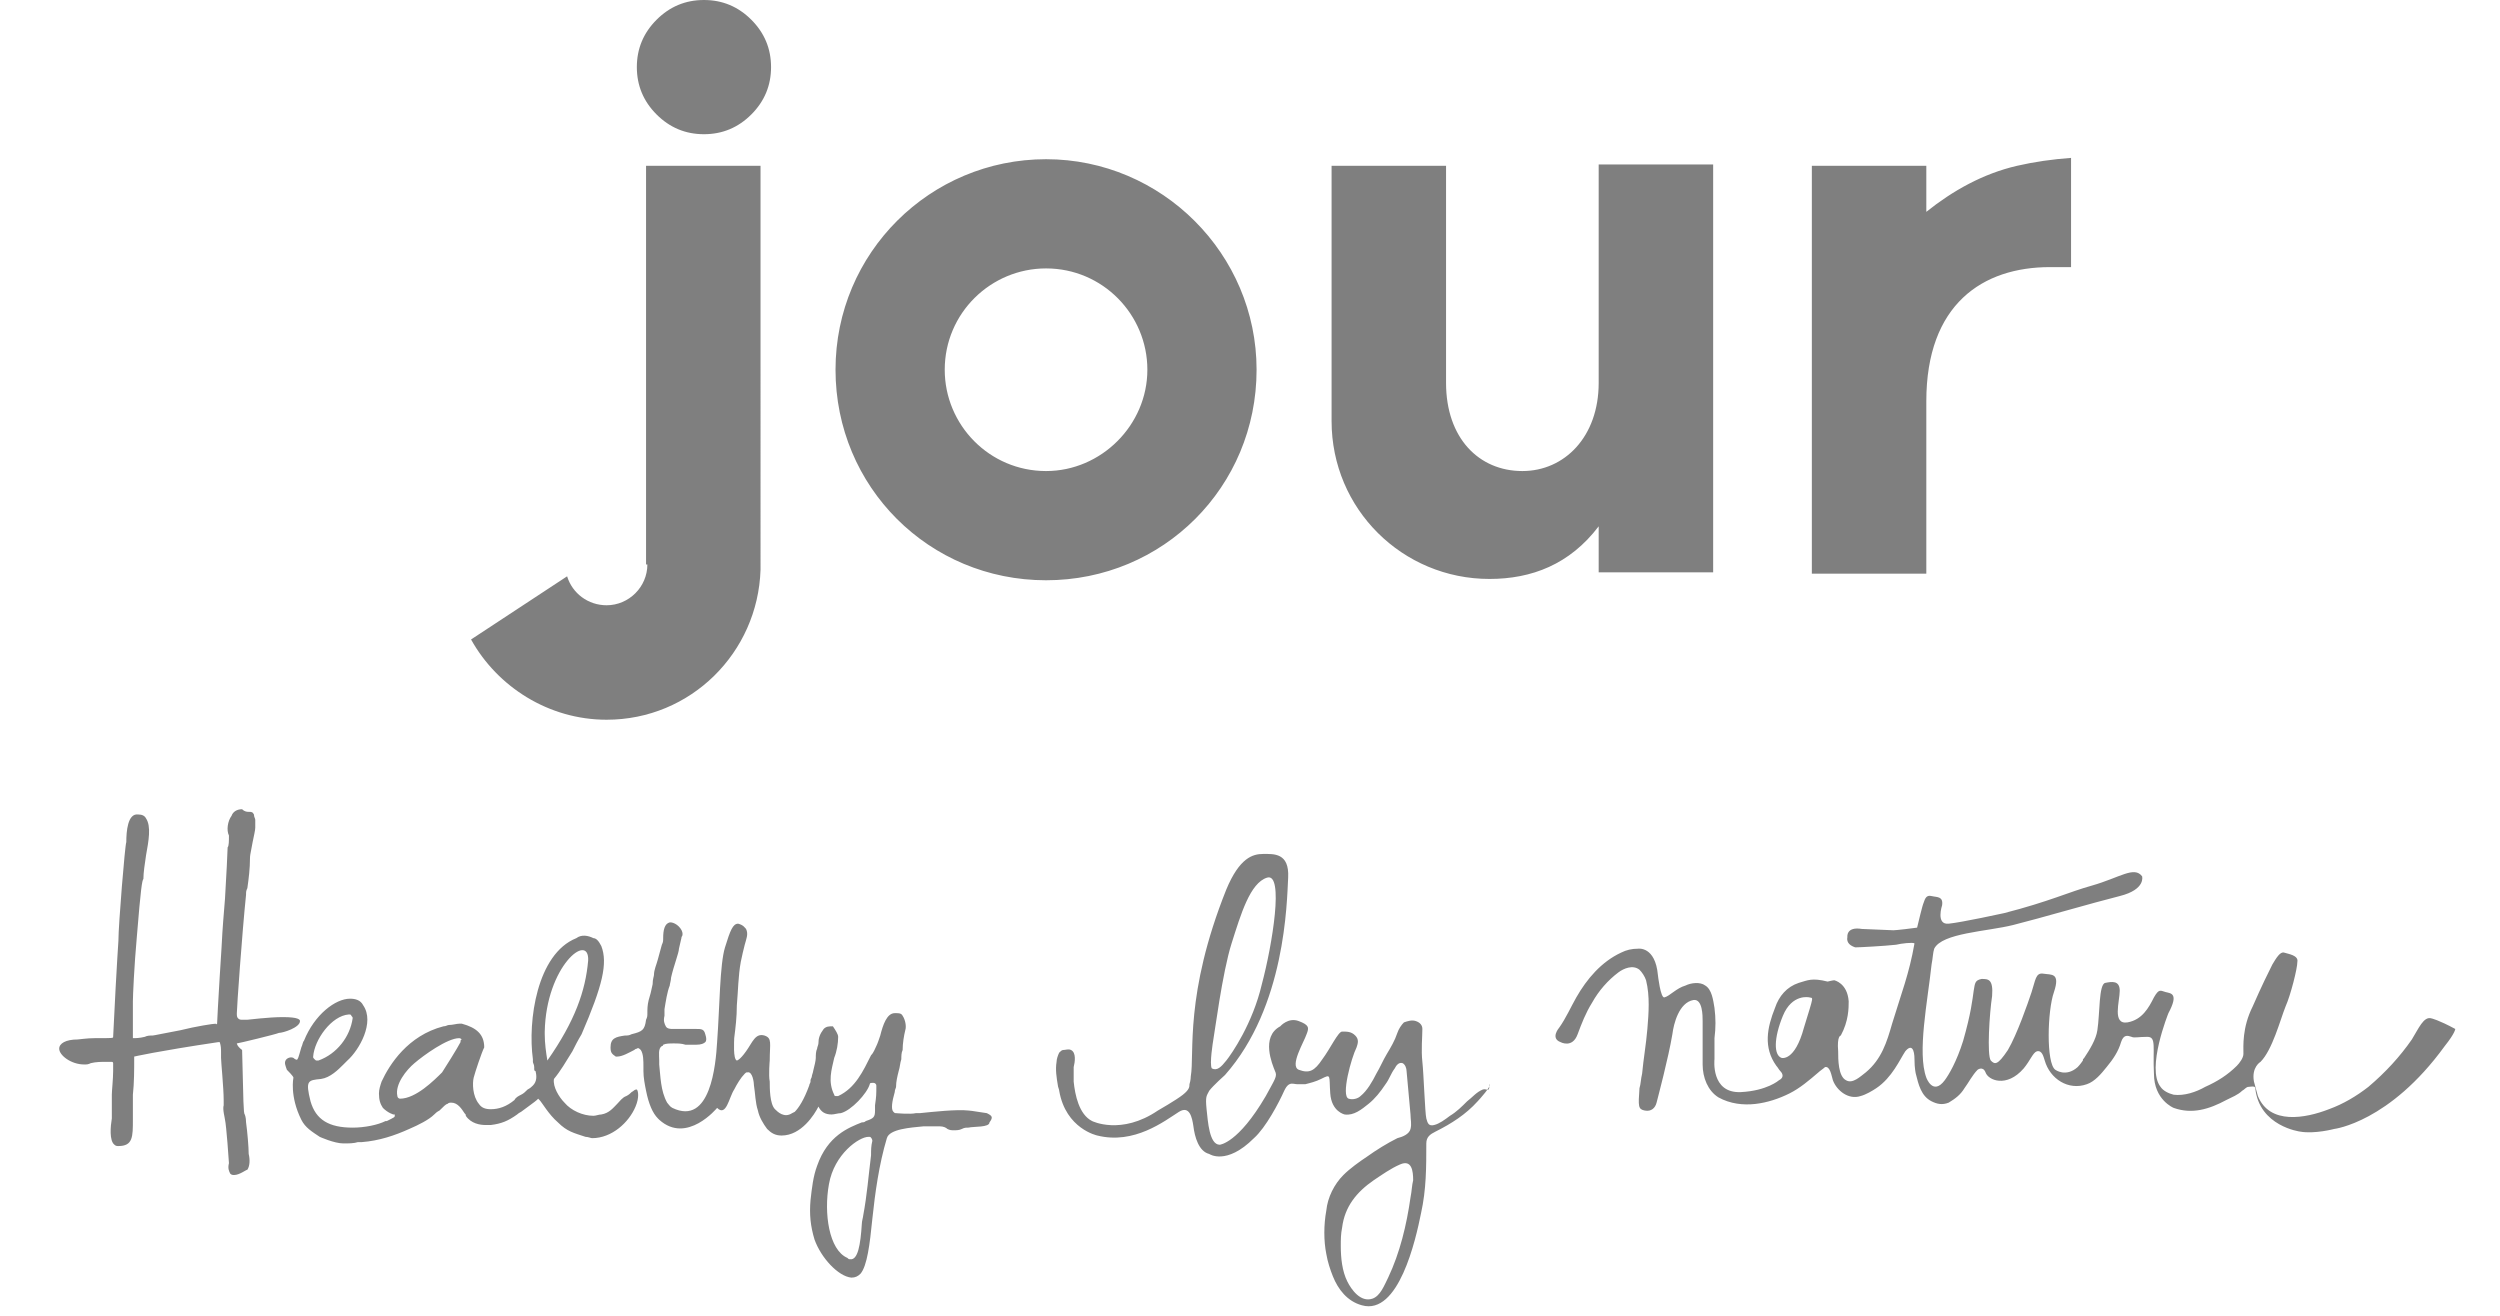 <?xml version="1.0" encoding="utf-8"?>
<!-- Generator: Adobe Illustrator 24.1.2, SVG Export Plug-In . SVG Version: 6.00 Build 0)  -->
<svg version="1.1"
	 id="svg2" xmlns:cc="http://creativecommons.org/ns#" xmlns:dc="http://purl.org/dc/elements/1.1/" xmlns:inkscape="http://www.inkscape.org/namespaces/inkscape" xmlns:rdf="http://www.w3.org/1999/02/22-rdf-syntax-ns#" xmlns:sodipodi="http://sodipodi.sourceforge.net/DTD/sodipodi-0.dtd" xmlns:svg="http://www.w3.org/2000/svg"
	 xmlns="http://www.w3.org/2000/svg" xmlns:xlink="http://www.w3.org/1999/xlink" x="0px" y="0px" viewBox="0 0 190 100"
	 style="enable-background:new 0 0 190 100;" xml:space="preserve">
<style type="text/css">
	.st0{fill:#7F7F7F;}
</style>
<g>
	<g>
		<path class="st0" d="M153.3,12.6c-2.6,0.6-4.9,1.9-6.9,3.5v-3.5h-8.7v31h8.7c0,0,0-8.2,0-13.1c0-7.4,4.3-10.2,9.4-10.2h1.6v-8.3
			C156,12.1,154.6,12.3,153.3,12.6z M49.2,42.9c0,1.7-1.4,3.1-3.1,3.1c-1.4,0-2.6-0.9-3-2.2l-7.3,4.8c2,3.6,5.9,6.1,10.3,6.1
			c6.4,0,11.5-5.1,11.7-11.4l0,0V12.6h-8.7V42.9z M53.5,0c-1.4,0-2.6,0.5-3.6,1.5c-1,1-1.5,2.2-1.5,3.6c0,1.4,0.5,2.6,1.5,3.6
			c1,1,2.2,1.5,3.6,1.5c1.4,0,2.6-0.5,3.6-1.5c1-1,1.5-2.2,1.5-3.6c0-1.4-0.5-2.6-1.5-3.6C56.1,0.5,54.9,0,53.5,0z M79.5,12.1
			c-8.8,0-16,7.1-16,16s7.1,16,16,16s16-7.1,16-16C95.5,19.3,88.3,12.1,79.5,12.1z M79.5,35.8c-4.3,0-7.7-3.5-7.7-7.7
			c0-4.3,3.5-7.7,7.7-7.7c4.3,0,7.7,3.5,7.7,7.7C87.2,32.3,83.7,35.8,79.5,35.8z M121.5,29.1c0,4.1-2.6,6.7-5.8,6.7
			c-3.3,0-5.8-2.5-5.8-6.7c0-2.5,0-16.5,0-16.5h-8.7V32c0,6.7,5.4,12,12,12c3.2,0,6.1-1.1,8.3-4v3.5h8.7v-31h-8.7
			C121.5,12.6,121.5,25,121.5,29.1z"/>
	</g>
	<path class="st0" d="M184.8,77.4c-0.6-0.2-1,0.8-1.5,1.6c-0.9,1.3-2,2.5-3.3,3.6c-0.9,0.7-1.9,1.3-3,1.7c-1.8,0.7-4.5,1.2-5.4-1
		c-0.1-0.4-0.2-0.7-0.3-1.1c-0.2-1.1,0.5-1.5,0.5-1.5c0.9-0.9,1.5-3.2,1.9-4.2c0.4-0.9,0.9-2.9,0.9-3.4c0.1-0.5-0.7-0.6-1-0.7
		c-0.3-0.1-0.6,0.4-0.9,0.9c-0.3,0.6-0.8,1.6-1.5,3.2c-0.8,1.6-0.7,3-0.7,3.6c0,0.3-0.3,0.7-0.5,0.9c-0.7,0.7-1.5,1.2-2.4,1.6
		c-0.7,0.4-1.6,0.7-2.4,0.6c-0.4-0.1-0.8-0.3-1-0.6c-1.1-1.4,0.6-5.6,0.6-5.6c0.8-1.5,0.2-1.5-0.2-1.6s-0.5-0.3-0.9,0.4
		c-0.4,0.8-0.9,1.7-2,1.9c-1.2,0.2-0.6-1.6-0.6-2.4c0-0.8-0.6-0.7-1.1-0.6s-0.4,2.3-0.6,3.6c-0.1,0.7-0.6,1.5-1,2.1l0,0
		c-0.1,0.1-0.1,0.1-0.1,0.2c-0.2,0.3-0.4,0.5-0.4,0.5c-0.9,0.8-1.7,0.2-1.7,0.2c-0.7-0.5-0.6-4.5-0.1-5.9c0.5-1.5-0.2-1.3-0.8-1.4
		c-0.6-0.1-0.6,0.5-0.9,1.4s-1.1,3.2-1.8,4.4c-0.8,1.2-1,1.1-1.3,0.8c-0.3-0.4-0.1-3.6,0.1-4.9c0.1-1.3-0.3-1.3-0.8-1.3
		c-0.5,0.1-0.5,0.3-0.6,0.9c-0.1,0.7-0.2,1.7-0.8,3.8c-0.5,1.6-1.1,2.6-1.4,3c-0.9,1.2-1.4-0.2-1.4-0.2c-0.7-1.9,0.1-5.8,0.4-8.6
		c0.1-0.5,0.1-0.9,0.2-1.2c0.6-1.2,4-1.3,6-1.8c2-0.5,6.1-1.7,8.1-2.2c2-0.5,1.7-1.5,1.7-1.5c-0.6-0.8-1.7,0.1-3.8,0.7
		c-1.8,0.5-3.2,1.2-6.7,2.1c0,0-3.2,0.7-4.2,0.8c-1,0.1-0.5-1.4-0.5-1.4c0.1-0.7-0.4-0.6-0.8-0.7c-0.4-0.1-0.5,0.2-0.6,0.5
		c-0.1,0.2-0.4,1.5-0.5,1.9c-1.5,0.2-1.8,0.2-1.8,0.2l-2.4-0.1c-1.2-0.2-1.1,0.6-1.1,0.6c-0.1,0.5,0.3,0.7,0.6,0.8
		c0.3,0,2.2-0.1,3.1-0.2c0.4-0.1,1.3-0.2,1.4-0.1c-0.4,2.3-1,3.8-1.7,6.1c-0.4,1.4-0.8,2.7-2,3.7c-0.4,0.3-1,0.9-1.5,0.6
		c-0.6-0.3-0.6-1.6-0.6-2.2c-0.1-1.2,0.2-1.2,0.2-1.2c0.6-1.1,0.6-2.1,0.6-2.6c-0.1-1.4-1.1-1.6-1.1-1.6c-0.1,0-0.5,0.1-0.5,0.1
		c-1.2-0.3-1.5-0.1-2.2,0.1c-0.9,0.3-1.5,1-1.8,1.9c-0.6,1.5-0.9,3,0.1,4.4c0.1,0.1,0.2,0.3,0.3,0.4c0.2,0.2,0.3,0.5-0.1,0.7
		c0,0-0.9,0.8-2.9,0.9c-2.3,0.1-2-2.5-2-2.5c0-0.5,0-1.1,0-1.6c0.1-0.8,0.1-1.5,0-2.3c-0.1-0.6-0.2-1.4-0.7-1.7
		c-0.4-0.3-1.1-0.2-1.5,0c-0.7,0.2-1.2,0.8-1.6,0.9c-0.3,0.1-0.5-1.7-0.5-1.7c-0.2-2.2-1.5-2-1.5-2c-0.5,0-0.9,0.1-1.3,0.3
		c-1.5,0.7-2.6,2-3.4,3.4c-0.4,0.7-0.8,1.6-1.3,2.3c0,0-0.7,0.8,0.1,1.1c0,0,0.9,0.5,1.3-0.6c0.3-0.8,0.6-1.6,1.1-2.4
		c0.5-0.9,1.2-1.7,2-2.3c0.4-0.3,1.1-0.6,1.6-0.2c0.2,0.2,0.4,0.5,0.5,0.8c0.3,1.2,0.2,2.5,0.1,3.7c-0.1,1.2-0.3,2.3-0.4,3.4
		c-0.1,0.4-0.1,0.8-0.2,1.1c-0.1,1.4-0.1,1.6,0.4,1.7s0.8-0.2,0.9-0.6c0.1-0.4,0.9-3.4,1.2-5.2c0.1-0.8,0.5-2.4,1.6-2.6
		c0.7-0.1,0.7,1.2,0.7,1.6c0,1.1,0,2.2,0,3.3c0,1,0.4,2,1.2,2.5c0.9,0.5,1.9,0.6,2.8,0.5c0.9-0.1,1.8-0.4,2.6-0.8
		c0.8-0.4,1.5-1,2.2-1.6c0.1-0.1,0.4-0.3,0.5-0.4c0.4-0.1,0.5,0.7,0.6,1c0.3,0.8,1.2,1.5,2.1,1.2c0.4-0.1,0.9-0.4,1.2-0.6
		c1.2-0.8,1.8-2.2,2.2-2.8c0.5-0.6,0.7-0.1,0.7,0.6c0,0.7,0.1,1.1,0.1,1.1c0.2,0.8,0.4,1.7,1.2,2.1c0.4,0.2,0.8,0.3,1.3,0.1
		c0.5-0.3,0.9-0.6,1.2-1.1c0.3-0.4,0.6-1,1-1.4c0,0,0.4-0.3,0.6,0.2c0.2,0.6,1.6,1.2,2.9-0.3c0.5-0.6,0.7-1.2,1-1.3
		c0.4-0.1,0.5,0.4,0.6,0.7c0.4,1.4,1.8,2.3,3.2,1.8c0.6-0.2,1.1-0.8,1.5-1.3c0.5-0.6,0.9-1.2,1.1-1.9c0.2-0.6,0.5-0.5,0.8-0.4
		c0.2,0.1,0.5,0,1.2,0c0.7,0,0.4,0.8,0.5,2.8c0,2,1.5,2.6,1.5,2.6c1.4,0.5,2.7,0.1,4-0.6c0.4-0.2,0.9-0.4,1.2-0.7
		c0.2-0.1,0.3-0.3,0.5-0.3c0.1,0,0.5-0.1,0.5,0.1c0.3,2.9,3.4,3.3,3.4,3.3c1.1,0.2,2.6-0.2,2.6-0.2s4.2-0.5,8.4-6.3
		c0.8-1,0.8-1.3,0.8-1.3C185.3,77.5,184.8,77.4,184.8,77.4z M137.1,78.1c-0.7,2.6-1.7,2.3-1.7,2.3c-0.6-0.2-0.6-1.5,0.1-3.2
		c0.7-1.7,2-1.4,2-1.4C137.8,75.9,137.9,75.5,137.1,78.1z M112.7,82.8c-0.5,0.2-0.8,0.6-1.2,0.9c-0.4,0.4-0.8,0.8-1.3,1.1
		c-0.4,0.3-0.8,0.6-1.2,0.7c-0.4,0.1-0.5-0.1-0.6-0.5c-0.1-0.4-0.2-3.4-0.3-4.3c-0.1-0.9,0-1.9,0-2.5c0-0.3-0.2-0.5-0.5-0.6
		c-0.3-0.1-0.6,0-0.9,0.1c-0.2,0.2-0.4,0.5-0.5,0.8c-0.2,0.6-0.5,1.1-0.8,1.6c-0.3,0.5-0.5,1-0.8,1.5c-0.3,0.6-0.7,1.3-1.2,1.7
		c-0.2,0.2-0.6,0.3-0.9,0.2c-0.6-0.2,0.2-3.1,0.6-3.9c0.1-0.3,0.2-0.6-0.1-0.9c-0.3-0.3-0.6-0.3-1-0.3c-0.3,0-0.9,1.3-1.5,2.1
		c-0.6,0.9-1,1.1-1.8,0.8c-0.7-0.3,0.4-2.1,0.6-2.7c0.2-0.5,0.2-0.7-0.6-1c-0.8-0.3-1.4,0.4-1.4,0.4c-1.5,0.8-0.6,2.9-0.4,3.4
		c0.2,0.4,0,0.6-0.7,1.9c-2.1,3.6-3.5,3.7-3.5,3.7c-0.8,0-0.9-1.8-1-2.7c-0.1-1,0-1,0.2-1.4c0.3-0.4,1.2-1.2,1.2-1.2
		c4.6-5.2,4.7-13.1,4.8-15s-1.1-1.8-1.9-1.8c-0.8,0-1.8,0.3-2.8,2.7c-3.2,8-2.4,12.5-2.7,14.2c0,0,0,0.3-0.1,0.6
		c0,0.2,0,0.4-0.5,0.8c-0.5,0.4-1.9,1.2-1.9,1.2c-2.8,1.9-5,0.8-5,0.8c-1-0.5-1.3-2-1.4-3c0-0.4,0-0.8,0-1.1
		c0.1-0.4,0.2-1.1-0.2-1.3c-0.2-0.1-0.4,0-0.6,0c-0.1,0-0.2,0.1-0.3,0.2c-0.1,0.2-0.2,0.5-0.2,0.7c-0.1,0.6,0,1.2,0.1,1.8
		c0,0.1,0.1,0.3,0.1,0.4c0.5,2.9,2.9,3.4,2.9,3.4c2.8,0.7,5.1-1.1,6.2-1.8c0.8-0.5,1,0.4,1.1,1.1c0.1,0.8,0.4,1.9,1.2,2.1
		c0,0,1.3,0.9,3.4-1.2c0.9-0.8,1.9-2.7,2.3-3.6c0.1-0.2,0.2-0.4,0.4-0.5c0.2-0.1,0.4,0,0.6,0c0.2,0,0.4,0,0.6,0
		c0.4-0.1,0.8-0.2,1.2-0.4c0.8-0.4,0.6-0.3,0.7,1.1s1.1,1.6,1.1,1.6c0.7,0.1,1.3-0.4,1.8-0.8s0.9-0.9,1.3-1.5
		c0.3-0.4,0.4-0.8,0.7-1.2c0.1-0.2,0.3-0.5,0.6-0.4c0.2,0.1,0.3,0.4,0.3,0.6c0.1,1.1,0.2,2.2,0.3,3.3c0,0.4,0.1,0.7,0,1.1
		c-0.1,0.4-0.6,0.6-1,0.7c-0.8,0.4-1.6,0.9-2.3,1.4c-0.6,0.4-1.3,0.9-1.8,1.4c-0.7,0.7-1.2,1.7-1.3,2.7c-0.2,1.1-0.2,2.3,0,3.3
		c0.1,0.6,0.3,1.2,0.5,1.7c0.4,1,1.1,1.9,2.2,2.2c2.8,0.8,4.1-5,4.5-7c0.4-1.8,0.4-3.5,0.4-5.3c0-0.5,0.3-0.7,0.7-0.9
		c1.2-0.6,2.3-1.3,3.2-2.3c0.1-0.1,1.1-1.2,0.9-1.3C113.2,83.1,113,82.7,112.7,82.8z M92.2,79.1c0.1-0.5,0.7-5.2,1.4-7.4
		s1.4-4.6,2.7-5s0.4,5.1-0.4,8.1c-0.7,3-2.3,5.3-2.7,5.8c-0.4,0.5-0.7,0.8-1.1,0.6C91.9,80.9,92.2,79.1,92.2,79.1z M107.4,89.7
		c-0.1,0.4-0.1,0.8-0.2,1.3c-0.3,2.1-0.8,4.2-1.7,6.1c-0.3,0.6-0.6,1.4-1.2,1.6c-0.9,0.3-1.6-0.7-1.9-1.3c-0.4-0.8-0.5-1.8-0.5-2.7
		c0-0.5,0-0.9,0.1-1.4c0.2-1.6,1.1-2.7,2.4-3.6c0.6-0.4,1.3-0.9,2-1.2C107.3,88.1,107.4,89,107.4,89.7z M75,84.6
		c-0.1,0-1.2-0.2-1.4-0.2c-0.9-0.1-2.7,0.1-3.7,0.2l-0.3,0c-0.4,0.1-1.5,0-1.5,0h0c-0.1,0-0.1,0-0.2-0.1c-0.2-0.2-0.1-0.8,0.1-1.5
		c0-0.2,0.1-0.3,0.1-0.4c0-0.4,0.1-0.8,0.2-1.2c0.1-0.3,0.1-0.6,0.2-0.9c0-0.2,0-0.5,0.1-0.7c0-0.5,0.1-1.1,0.2-1.5
		c0.1-0.3,0-0.8-0.2-1.1c-0.1-0.2-0.3-0.2-0.5-0.2h-0.1c-0.6,0-0.9,0.9-1.1,1.7c-0.1,0.3-0.2,0.6-0.3,0.8c-0.1,0.2-0.2,0.5-0.4,0.7
		c-0.6,1.2-1.2,2.5-2.5,3.1c-0.1,0-0.1,0-0.2,0c-0.1,0-0.1-0.1-0.1-0.1c-0.5-1-0.2-1.9,0-2.8c0.2-0.5,0.3-1.1,0.3-1.6
		c0-0.2-0.2-0.5-0.4-0.8C63,78,62.8,78,62.6,78.2c-0.3,0.4-0.4,0.7-0.4,1.1c0,0.1-0.1,0.3-0.1,0.4c-0.1,0.2-0.1,0.5-0.1,0.7
		c0,0.2-0.1,0.6-0.2,1c0,0.1-0.1,0.3-0.1,0.4v0c0,0.1-0.1,0.2-0.1,0.3c0,0,0,0.1,0,0.1c0,0.1-0.1,0.2-0.1,0.3v0
		c-0.4,1.1-0.8,1.7-1.1,2l-0.2,0.1c-0.6,0.4-1.1-0.1-1.3-0.3c-0.4-0.4-0.4-1.6-0.4-2.1c-0.1-0.5,0-1.6,0-1.6c0-1.3,0.2-1.7-0.4-1.9
		c-0.7-0.2-0.9,0.5-1.4,1.2c-0.5,0.7-0.7,0.7-0.7,0.7c-0.3-0.1-0.2-1.5-0.2-1.7c0.1-0.8,0.2-1.6,0.2-2.5c0.1-1.1,0.1-2.2,0.3-3.3
		c0.1-0.5,0.2-0.9,0.3-1.3c0.1-0.4,0.3-0.8,0.1-1.2c-0.1-0.1-0.2-0.3-0.6-0.4c-0.4,0-0.6,0.5-1,1.8c-0.4,1.3-0.4,4.5-0.6,7.2
		c-0.1,1.7-0.5,6.4-3.4,5c-0.2-0.1-0.3-0.3-0.4-0.4c-0.5-0.9-0.5-2-0.6-2.9v-0.1c0-0.1,0-0.1,0-0.2c0-0.4-0.1-0.9,0.2-1.1
		c0,0,0.1,0,0.1-0.1c0.2-0.1,0.5-0.1,0.8-0.1s0.6,0,0.9,0.1c0.1,0,0.2,0,0.2,0c0.2,0,0.4,0,0.6,0c0.4,0,0.6-0.1,0.7-0.2
		c0.1-0.1,0.1-0.3,0-0.6c-0.1-0.4-0.3-0.4-0.7-0.4c-0.1,0-0.2,0-0.2,0c-0.3,0-1.5,0-1.6,0c-0.1,0-0.4,0-0.5-0.2
		c-0.1-0.2-0.2-0.4-0.1-0.8c0-0.1,0-0.3,0-0.5c0.1-0.6,0.2-1.3,0.4-1.8c0-0.1,0.1-0.4,0.1-0.6c0.2-0.9,0.6-1.9,0.6-2.2
		c0.1-0.5,0.2-0.8,0.2-0.9c0.1-0.1,0.1-0.3,0-0.5c-0.1-0.2-0.3-0.4-0.5-0.5c-0.2-0.1-0.3-0.1-0.4-0.1c-0.4,0.1-0.5,0.6-0.5,1.2
		c0,0.2,0,0.3-0.1,0.5c-0.1,0.4-0.2,0.7-0.3,1.1c-0.1,0.4-0.3,0.8-0.3,1.2c0,0.1-0.1,0.3-0.1,0.7c-0.1,0.5-0.2,0.9-0.3,1.2
		c-0.1,0.4-0.1,0.7-0.1,1c0,0.2,0,0.3-0.1,0.5c-0.1,0.8-0.3,0.9-1.1,1.1c-0.2,0.1-0.3,0.1-0.5,0.1c-0.7,0.1-1.1,0.2-1.1,0.9
		c0,0.4,0.1,0.5,0.4,0.7c0,0,0.1,0,0.1,0c0.4,0,0.9-0.3,1.3-0.5c0.1-0.1,0.2-0.1,0.2-0.1c0.1-0.1,0.2,0,0.3,0.1
		c0.2,0.3,0.2,0.8,0.2,1.3c0,0.1,0,0.2,0,0.3c0,0.5,0.1,1,0.2,1.5c0.2,1,0.5,1.7,0.9,2.1l0,0l0,0c0.1,0.1,0.1,0.1,0.1,0.1
		c2.1,1.9,4.4-0.9,4.4-0.9c0.7,0.7,0.9-0.8,1.3-1.4c0.2-0.4,0.5-0.9,0.8-1.2c0.1-0.1,0.1-0.1,0.2-0.1c0.4-0.1,0.5,0.8,0.5,1
		c0.1,0.6,0.1,1.3,0.3,1.9c0.1,0.5,0.4,1,0.7,1.4c0.3,0.3,0.6,0.5,1.1,0.5c1.5,0,2.5-1.6,2.8-2.2c0.2,0.4,0.5,0.6,1,0.6
		c0.2,0,0.5-0.1,0.7-0.1c0.8-0.2,2-1.5,2.2-2.2c0-0.1,0.1-0.1,0.2-0.1c0,0,0,0,0.1,0c0.1,0,0.2,0.1,0.2,0.2c0,0.7,0,0.8-0.1,1.5
		c0,0.1,0,0.2,0,0.4c0,0.5-0.1,0.6-0.7,0.8c-0.1,0.1-0.2,0.1-0.3,0.1h0c-1,0.4-2.6,1-3.4,3.3c-0.3,0.8-0.4,1.7-0.5,2.6
		c-0.1,1.1,0,2,0.3,3c0.5,1.4,1.8,2.8,2.8,2.9c0.3,0,0.5-0.1,0.7-0.3c0.5-0.6,0.7-2.2,0.9-4.2c0.2-1.9,0.5-4.1,1.1-6.1
		c0.2-0.7,1.8-0.8,2.8-0.9c0.2,0,0.4,0,0.6,0c0.2,0,0.4,0,0.6,0c0.3,0,0.5,0.1,0.6,0.2c0.2,0.1,0.3,0.1,0.5,0.1c0.2,0,0.4,0,0.6-0.1
		c0.2-0.1,0.3-0.1,0.5-0.1c0.4-0.1,1.6,0,1.6-0.4C75.5,84.9,75.4,84.8,75,84.6z M66.2,87.8c-0.2,1.6-0.3,3-0.6,4.6
		c0,0.1-0.1,0.4-0.1,0.6c-0.1,1.6-0.3,2.8-0.9,2.7c-0.1,0-0.1,0-0.2-0.1c-1.4-0.6-1.8-3.4-1.4-5.6c0.4-2.3,2.3-3.6,3-3.6
		c0,0,0.1,0,0.1,0c0.1,0,0.2,0.2,0.2,0.3C66.2,87.1,66.2,87.4,66.2,87.8z M48.4,82.8c-0.2,0-0.2,0.1-0.4,0.2
		c-0.1,0.1-0.2,0.2-0.4,0.3c-0.3,0.1-0.5,0.4-0.7,0.6c-0.3,0.3-0.6,0.7-1.2,0.8c-0.2,0-0.4,0.1-0.6,0.1c-0.8,0-1.7-0.4-2.2-1
		c-0.4-0.4-0.9-1.2-0.8-1.8c0.5-0.6,0.9-1.3,1.4-2.1c0.2-0.4,0.4-0.8,0.7-1.3c1.6-3.7,2-5.4,1.5-6.7c-0.2-0.4-0.4-0.6-0.6-0.6
		c-0.4-0.2-0.9-0.3-1.3,0c-3,1.2-3.7,6.3-3.3,9.2c0,0.1,0,0.1,0,0.2c0,0.1,0.1,0.2,0.1,0.4c0,0,0,0.1,0,0.1c0,0.1,0,0.2,0.1,0.2l0,0
		c0.1,0.4,0.1,0.8-0.2,1.1c-0.1,0.1-0.2,0.2-0.4,0.3c-0.2,0.2-0.3,0.3-0.5,0.4c-0.2,0.1-0.4,0.2-0.5,0.4c-0.6,0.5-1.2,0.7-1.8,0.7
		c-0.4,0-0.7-0.1-0.9-0.4c-0.5-0.6-0.5-1.6-0.4-2c0.1-0.4,0.6-1.9,0.8-2.3c0-1-0.6-1.5-1.7-1.8c-0.1,0-0.1,0-0.2,0
		c-0.2,0-0.5,0.1-0.8,0.1c-0.1,0-0.2,0.1-0.4,0.1c-2.7,0.7-4.1,2.9-4.7,4.2c-0.1,0.3-0.2,0.6-0.2,0.9c0,0.5,0.1,0.8,0.3,1.1
		c0.4,0.4,0.8,0.5,0.8,0.5h0.1l0,0.1c0,0.1,0,0.1-0.6,0.4c0,0-0.1,0-0.1,0c-0.6,0.3-1.6,0.5-2.5,0.5c-1.8,0-2.8-0.6-3.2-2
		c-0.4-1.6-0.2-1.6,0.8-1.7c0.7-0.1,1.3-0.7,1.7-1.1c0.1-0.1,0.2-0.2,0.3-0.3c0.9-0.8,2.1-2.9,1.2-4.2c-0.2-0.4-0.6-0.5-1-0.5
		c-1.1,0-2.7,1.2-3.5,3.2c-0.1,0.1-0.1,0.3-0.2,0.5c-0.1,0.3-0.2,0.8-0.3,0.9c0,0.1-0.2,0-0.3-0.1c-0.2-0.1-0.5,0-0.6,0.2
		c-0.1,0.2,0,0.4,0.1,0.7c0.1,0.1,0.5,0.5,0.5,0.6c0,0-0.3,1.4,0.6,3.2c0.3,0.6,0.8,0.9,1.4,1.3c0,0,1.1,0.5,1.8,0.5
		c0.4,0,0.8,0,1.1-0.1c0.1,0,0.2,0,0.3,0c1.3-0.1,2.5-0.5,3.6-1c0.7-0.3,1.5-0.7,1.9-1.1c0.1-0.1,0.2-0.2,0.4-0.3
		c0.3-0.3,0.5-0.5,0.6-0.5c0.1-0.1,0.2-0.1,0.3-0.1c0.5,0,0.8,0.5,1,0.8c0.1,0.1,0.1,0.1,0.1,0.2c0.4,0.6,1.1,0.7,1.5,0.7
		c0.1,0,0.2,0,0.4,0l0,0c0.8-0.1,1.3-0.3,2-0.8c0,0,0.1-0.1,0.3-0.2c0.4-0.3,1.1-0.8,1.2-0.9l0.1-0.1l0.1,0.1
		c0.2,0.2,0.7,1.1,1.4,1.7c0.7,0.7,1.2,0.8,2.1,1.1c0.2,0,0.4,0.1,0.5,0.1c1.5,0,2.8-1.2,3.3-2.4C48.6,83.4,48.5,82.9,48.4,82.8
		C48.4,82.8,48.4,82.8,48.4,82.8z M26.5,77.1L26.5,77.1c0.1,0,0.2,0,0.2,0.1c0.1,0.1,0.1,0.1,0.1,0.2c-0.2,1.4-1.2,2.7-2.6,3.2
		c0,0-0.1,0-0.1,0c-0.1,0-0.1,0-0.2-0.1c-0.1-0.1-0.1-0.1-0.1-0.2C23.9,79,25.2,77.2,26.5,77.1z M35,79.2c-0.2,0.4-1.2,2-1.4,2.3
		c-0.6,0.6-2,2-3.2,2h0l0-0.1l0,0v0.1h0c-0.1,0-0.2-0.1-0.2-0.2c-0.2-0.9,0.7-2,1.3-2.5c0.7-0.6,2.5-1.9,3.4-1.9
		c0.1,0,0.2,0.1,0.2,0.1C35,79,35,79.1,35,79.2z M41.4,78.6c0-0.1,0-0.2,0-0.2c0.1-5,3.4-7.6,3.3-5.4c-0.2,2.3-1,4.6-3.1,7.6
		C41.5,80,41.4,79.3,41.4,78.6z M18,79.3c0.1,0,3-0.7,3.2-0.8c0.3,0,1.6-0.4,1.6-0.9c0-0.1-0.1-0.3-1.3-0.3c-1.1,0-2.6,0.2-2.7,0.2
		h0c-0.1,0-0.1,0-0.2,0c-0.1,0-0.1,0-0.2,0c-0.1,0-0.2,0-0.3-0.1c-0.1-0.1-0.1-0.2-0.1-0.4c0-0.4,0.4-6.1,0.7-9c0-0.2,0-0.3,0.1-0.5
		c0.1-0.7,0.2-1.5,0.2-2.3c0-0.1,0-0.2,0.2-1.2c0.1-0.5,0.2-0.9,0.2-1.1c0-0.3,0-0.4,0-0.6c0-0.1-0.1-0.2-0.1-0.4
		c-0.1-0.2-0.2-0.2-0.4-0.2c-0.1,0-0.3,0-0.5-0.2c-0.4,0-0.7,0.2-0.8,0.5c-0.3,0.4-0.4,1.1-0.2,1.5c0,0,0,0,0,0c0,0.4,0,0.8-0.1,0.9
		l0,0c0,0.3-0.1,2.2-0.2,3.9c-0.1,1.3-0.2,2.4-0.2,2.6s-0.1,1.7-0.2,3.3c-0.1,1.7-0.2,3.4-0.2,3.6v0c0,0-0.1,0.1-0.1,0
		c-0.2,0-1.5,0.2-2.7,0.5c-1.1,0.2-2,0.4-2.1,0.4c-0.2,0-0.4,0-0.6,0.1c-0.4,0.1-0.7,0.1-0.9,0.1c0,0,0,0,0-0.1c0-0.5,0-0.9,0-1.4
		c0-0.5,0-0.9,0-1.3c0-0.4,0.1-2.7,0.3-4.9c0.3-3.7,0.4-4.3,0.5-4.4c0-0.5,0.1-1.1,0.2-1.8c0.2-1.1,0.4-2.2,0-2.8
		c-0.1-0.2-0.3-0.3-0.6-0.3c-0.8-0.1-0.9,1.3-0.9,2.1v0c-0.1,0.2-0.6,6.3-0.6,7.5l0,0c0,0.2-0.1,1.1-0.4,7.3c0,0.1,0,0.1-1.4,0.1
		c-0.6,0-1.2,0.1-1.3,0.1l0,0c-0.9,0-1.4,0.3-1.4,0.7c0,0.5,0.9,1.2,1.9,1.2c0.2,0,0.3,0,0.5-0.1c0.4-0.1,0.8-0.1,1.2-0.1h0.4
		c0,0,0.1,0,0.1,0.1c0,0.1,0,0.3,0,0.6c0,0.6-0.1,1.5-0.1,1.8c0,0.3,0,0.5,0,0.7c0,0.2,0,0.3,0,0.5c0,0.1,0,0.3,0,0.6
		c-0.1,0.6-0.2,1.7,0.2,2c0.1,0.1,0.2,0.1,0.3,0.1c1.1,0,1.1-0.7,1.1-2c0-0.4,0-0.9,0-1.5l0-0.4c0.1-0.9,0.1-1.9,0.1-2.8
		c0,0,0,0,0-0.1c0,0,1.7-0.4,6.4-1.1c0,0,0.1,0,0.1,0c0.1,0.3,0.1,0.5,0.1,0.8c0,0.1,0,0.3,0,0.4c0,0.3,0.2,2.3,0.2,3.2V84l0,0
		c-0.1,0.3,0.1,1,0.1,1.1l0,0c0.1,0.4,0.3,3.2,0.3,3.3c-0.1,0.4,0,0.6,0.1,0.8c0.1,0.1,0.2,0.1,0.3,0.1c0.4,0,0.9-0.4,1-0.4
		c0.2-0.3,0.2-0.8,0.1-1.2l0,0c0-0.5-0.1-1.7-0.2-2.4c0-0.4-0.1-0.6-0.1-0.6c-0.1-0.1-0.1-0.9-0.2-4.9C18,79.5,18,79.3,18,79.3
		C18,79.3,18,79.3,18,79.3z"/>
</g>
</svg>
